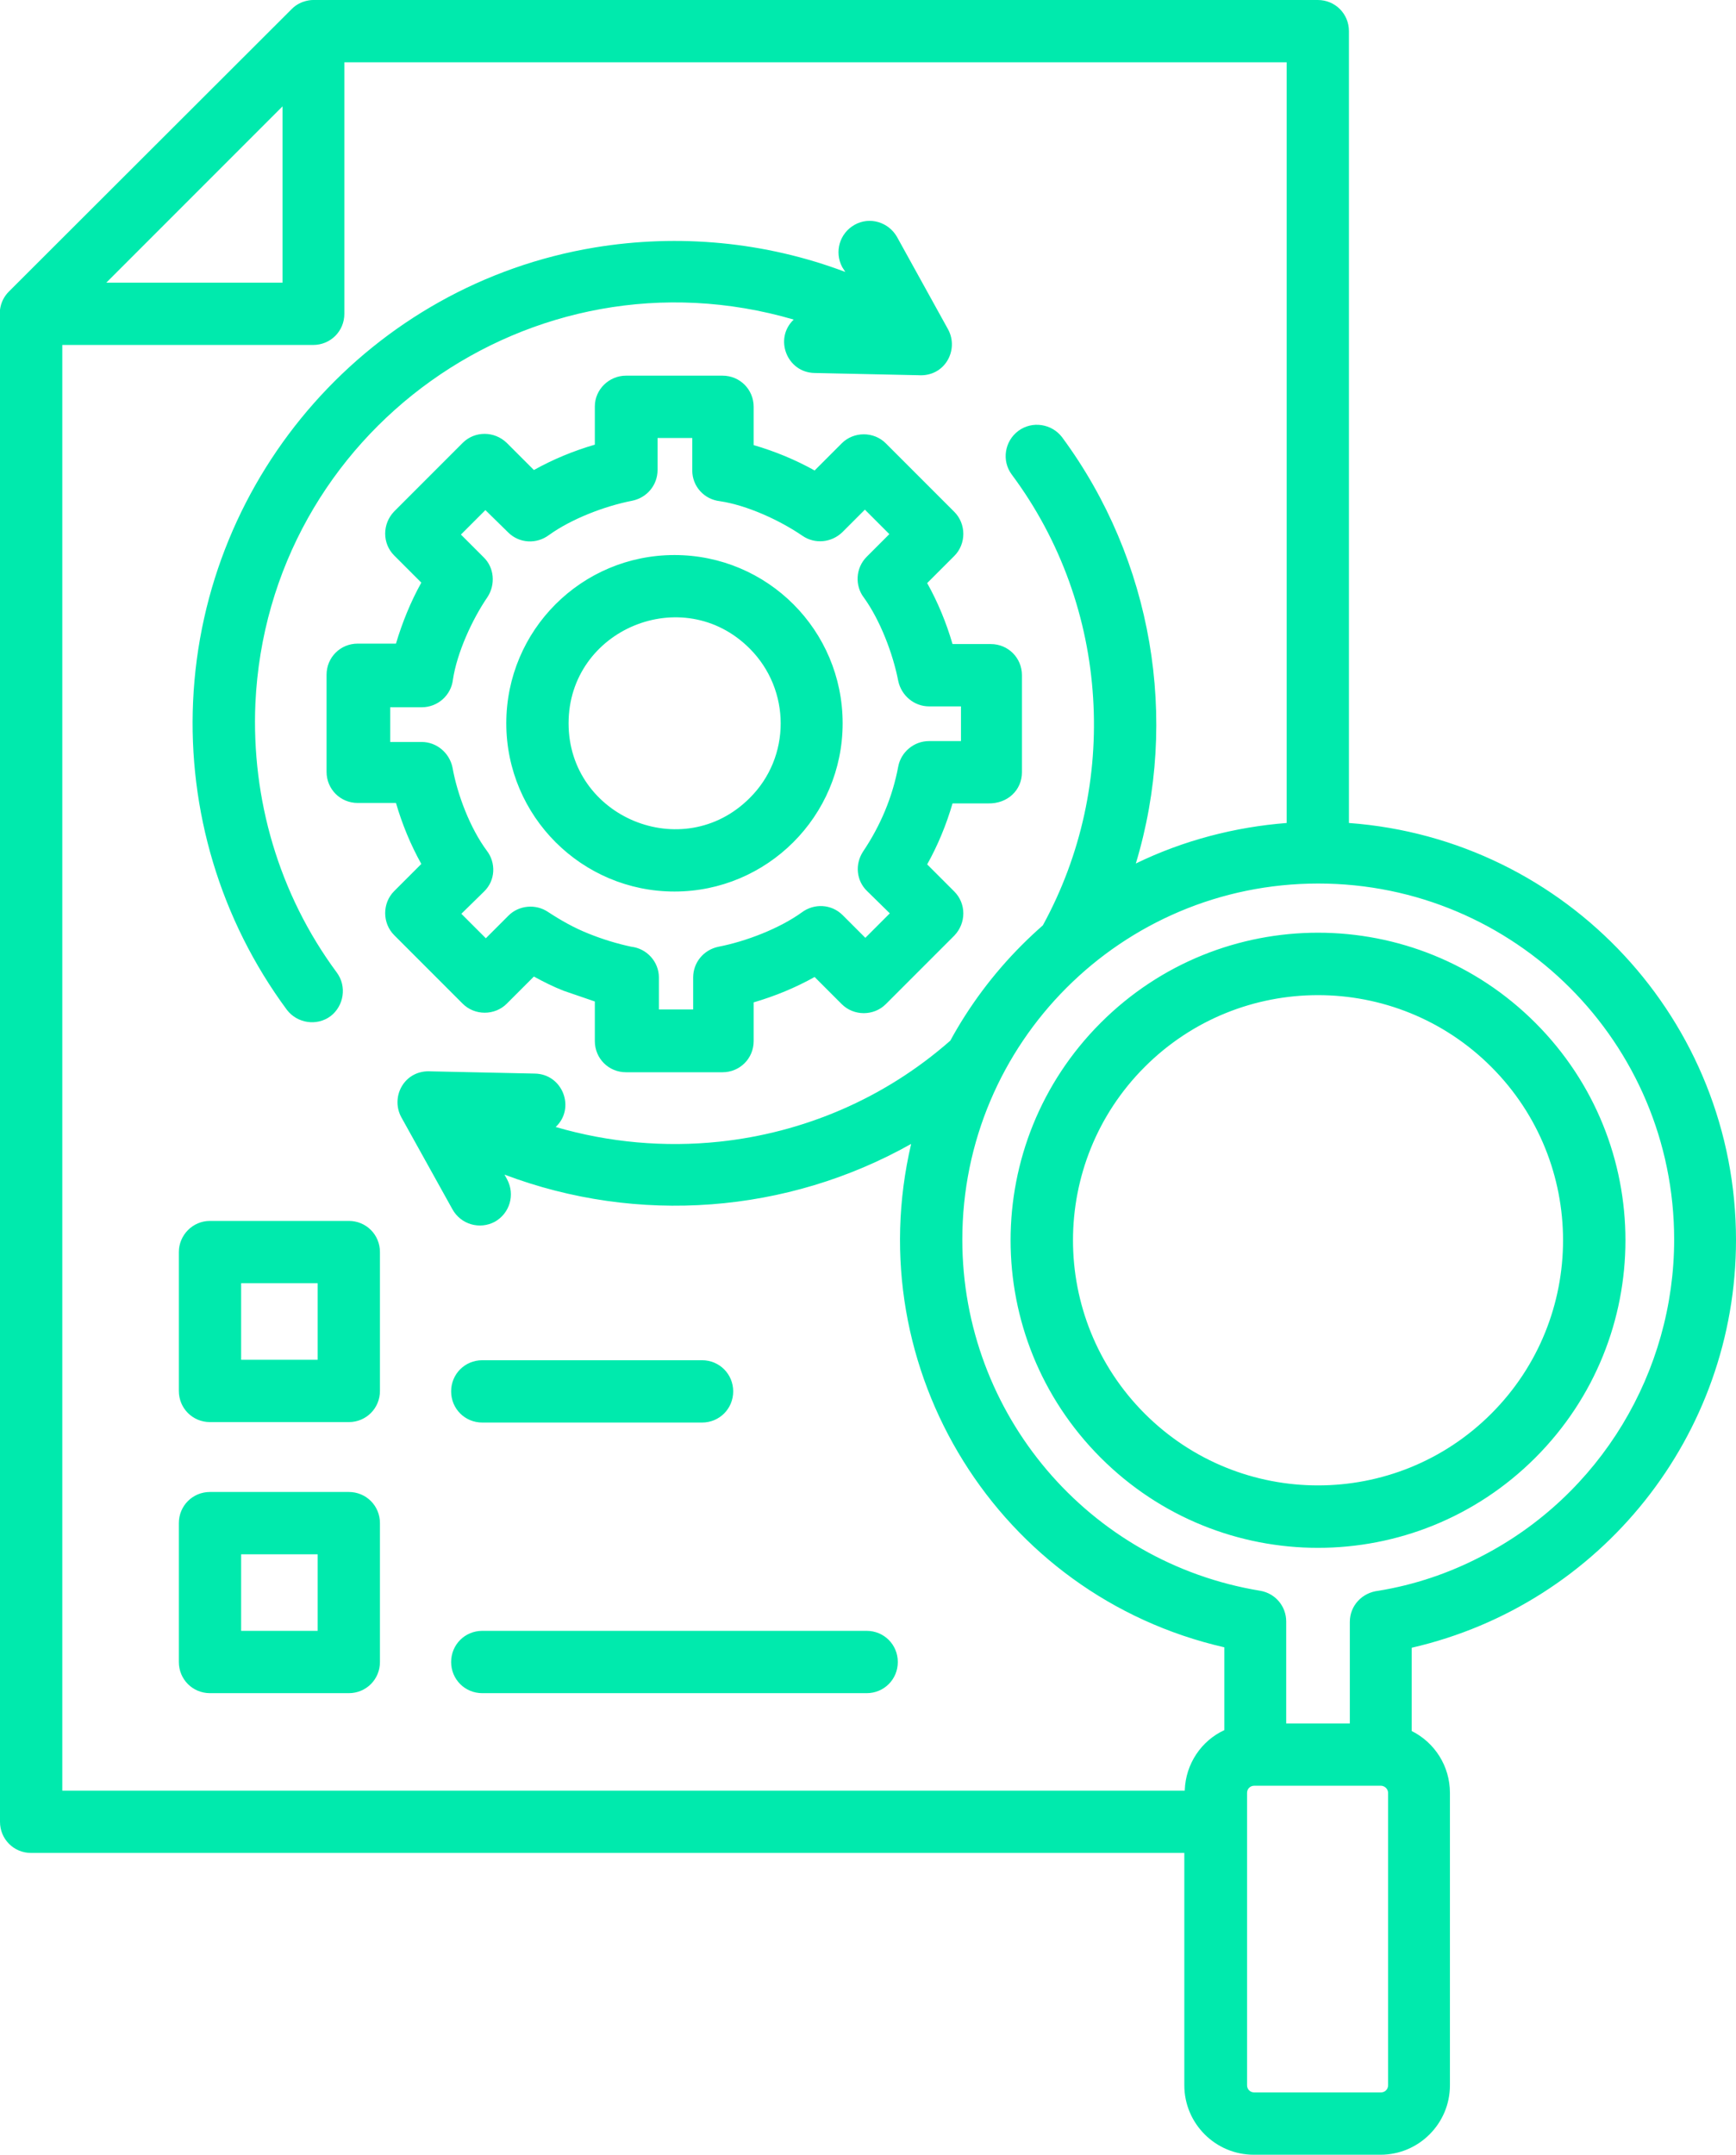 <?xml version="1.0" encoding="UTF-8"?>
<svg xmlns="http://www.w3.org/2000/svg" id="Layer_1" data-name="Layer 1" width="390.2" height="484.1" viewBox="0 0 390.2 484.1">
  <defs>
    <style>
      .cls-1 {
        fill: #00eaad;
        stroke-width: 0px;
      }
    </style>
  </defs>
  <path class="cls-1" d="m47.2,274.3h31.2c3.9,0,7,3.1,7,7v31.2c0,3.9-3.1,7-7,7h-31.2c-3.9,0-7-3.1-7-7v-31.2c0-3.8,3.1-7,7-7Zm24.2,14h-17.2v17.2h17.2v-17.2Zm-24.2,46.9h31.2c3.9,0,7,3.1,7,7v31.2c0,3.9-3.1,7-7,7h-31.2c-3.9,0-7-3.1-7-7v-31.2c0-3.9,3.1-7,7-7Zm24.2,14h-17.2v17.2h17.2v-17.2Zm239,52h-28.5c-.9,0-1.6.7-1.6,1.6v65.7c0,.9.7,1.6,1.6,1.6h28.5c.9,0,1.6-.7,1.6-1.6v-65.7c0-.9-.8-1.6-1.6-1.6Zm-21.2-14h14.2v-22.8c0-3.7,2.8-6.6,6.4-7,8-1.3,15.8-3.9,23.1-7.7,26.9-13.8,43.4-41.6,43.4-71.2,0-44.2-35.8-80-80-80s-80,35.8-80,80c0,39.2,28.4,72.6,67,78.9,3.4.6,5.8,3.5,5.8,6.9v22.9h.1Zm28.1,1.7c5.2,2.6,8.6,7.9,8.6,13.9v65.7c0,8.6-7,15.6-15.6,15.6h-28.5c-8.6,0-15.6-7-15.6-15.6v-52.2H7c-3.9,0-7-3.1-7-7V69.6c.2-1.6.9-3,2-4.1L65.6,2C67.7-.1,70.4,0,70.4,0h225.8c3.9,0,7,3.1,7,7v177.9c49,3.6,87,44.5,87,93.7,0,43.8-30.3,81.8-72.9,91.6v18.7Zm-51,13.3c.2-5.9,3.7-11.1,8.9-13.5v-18.6c-50.7-11.6-82.3-62.3-70.4-113.1-27.9,15.7-61.5,18.2-91.4,6.9l.6,1.1c1.8,3.4.6,7.6-2.8,9.5-3.4,1.8-7.6.6-9.5-2.8l-11.5-20.7c-2.5-4.6.7-10.7,6.7-10.3l23.3.5c6.3.1,9.2,7.8,4.7,12,12,3.5,24.5,4.6,36.8,3.3,18.8-2,37-9.6,51.9-22.7,4.2-7.7,9.6-15,16.1-21.5,1.5-1.5,3.1-3,4.7-4.4,8.7-15.9,12.4-33.6,11.3-51.1-1.1-17.8-7.2-35.3-18.3-50.2-2.3-3.1-1.6-7.5,1.5-9.8s7.5-1.6,9.8,1.4c20.4,27.6,26.4,63.4,16.6,95.8,10.7-5.2,22.3-8.2,33.9-9.1V14H77.4v56.5c0,3.9-3.1,7-7,7H14v324.8h252.3v-.1Zm68.9-162.5c-21.5-21.5-56.4-21.5-77.9,0s-21.5,56.4,0,77.9,56.4,21.5,77.9,0,21.5-56.4,0-77.9Zm9.9-9.9c27,27,27,70.7,0,97.7s-70.7,27-97.7,0-27-70.7,0-97.7,70.7-27,97.7,0h0Zm-236.7,150.6c-3.9,0-7-3.1-7-7s3.1-7,7-7h86.4c3.9,0,7,3.1,7,7s-3.1,7-7,7h-86.4Zm0-60.8c-3.9,0-7-3.1-7-7s3.1-7,7-7h49.4c3.9,0,7,3.1,7,7s-3.1,7-7,7h-49.4ZM189.3,60c-1.8-3.4-.6-7.6,2.8-9.5s7.6-.6,9.5,2.7l11.5,20.8c2.5,4.6-.7,10.7-6.7,10.3l-23.3-.5c-6.2-.1-9.2-7.7-4.7-12-58.9-17.2-118.2,25.2-121,86.3-.9,21.3,5.2,42.7,18.3,60.4,2.3,3.1,1.6,7.5-1.4,9.8-3.1,2.3-7.5,1.6-9.8-1.4-15.1-20.4-22.2-45-21.1-69.3,2.3-51.1,40.1-93.7,90.3-102,18.8-3.1,38.3-1.3,56.3,5.5l-.7-1.1Zm-37.7,64.7c20.9,0,37.8,16.9,37.8,37.8s-17,37.8-37.8,37.8-37.8-16.9-37.8-37.8,16.9-37.8,37.8-37.8Zm16.9,21c-15-15-40.7-4.3-40.7,16.8s25.7,31.8,40.7,16.8c9.3-9.2,9.3-24.3,0-33.6h0Zm-27.8-61.3h21.7c3.9,0,7,3.1,7,7v8.6c4.8,1.4,9.4,3.3,13.7,5.7l6.1-6.1c2.7-2.7,7.2-2.7,9.9,0l15.4,15.4c2.7,2.7,2.7,7.2,0,9.9l-6.1,6.1c2.4,4.3,4.3,8.9,5.7,13.7h8.6c3.9,0,7,3.1,7,7v21.8c0,4-3.2,7.1-7.6,7h-8c-1.4,4.8-3.3,9.4-5.7,13.7l6.1,6.1c2.7,2.7,2.7,7.1,0,9.9l-15.4,15.4c-2.7,2.7-7.2,2.7-9.9,0l-6.1-6.1c-4.3,2.4-8.9,4.3-13.7,5.7v8.7c0,3.9-3.1,7-7,7h-21.7c-3.9,0-7-3.1-7-7v-8.9l-7-2.4c-2.3-.9-4.5-2-6.7-3.2l-6.1,6.1c-2.7,2.7-7.2,2.7-9.9,0l-15.4-15.4c-2.7-2.7-2.7-7.2,0-9.9l6.1-6.1c-2.4-4.3-4.3-8.9-5.7-13.7h-8.6c-3.9,0-7-3.1-7-7v-21.8c0-3.9,3.1-7,7-7h8.6c1.4-4.7,3.3-9.4,5.7-13.7l-6.1-6.1c-2.7-2.7-2.7-7.1,0-9.9l15.4-15.4c2.7-2.7,7.1-2.7,9.9,0l6.1,6.1c4.3-2.4,8.9-4.3,13.7-5.7v-8.6c0-3.8,3.2-6.9,7-6.9Zm14.8,14h-7.7v7.2c0,3.3-2.3,6.2-5.7,6.9-6.2,1.2-13.7,4.1-18.7,7.7-2.8,2.1-6.7,1.9-9.2-.6l-5.1-5-5.5,5.5,5.1,5.1c2.4,2.3,2.7,6.1.9,8.9-3.5,5.1-6.9,12.6-7.8,18.6-.4,3.5-3.4,6.2-7,6.2h-7.1v7.8h7.1c3.3,0,6.2,2.4,6.9,5.7,1.1,6.2,4,13.7,7.7,18.7,2.1,2.7,2,6.7-.6,9.2l-5.1,5,5.5,5.5,5.1-5.1c2.3-2.3,6.1-2.7,8.9-.8,2.9,1.9,5.9,3.6,9.2,4.9,3,1.2,6.2,2.2,9.5,2.9,3.5.4,6.2,3.4,6.2,6.9v7.2h7.7v-7.2c0-3.3,2.3-6.2,5.7-6.9,6.2-1.2,13.7-4.1,18.7-7.7,2.8-2.1,6.7-1.9,9.2.6l5.1,5.1,5.5-5.5-5.1-5c-2.4-2.3-2.8-6-.9-8.9,3.9-5.8,6.6-12.2,7.9-19.1.6-3.2,3.5-5.7,6.9-5.7h7.2v-7.8h-7.2c-3.3,0-6.2-2.4-6.9-5.7-1.2-6.2-4.1-13.7-7.7-18.7-2.1-2.7-1.9-6.7.6-9.2l5.1-5.1-5.5-5.5-5.1,5.1c-2.4,2.3-6.1,2.7-8.9.8-5.1-3.5-12.5-6.9-18.6-7.8-3.5-.4-6.2-3.3-6.2-6.9v-7.3h-.1ZM23.9,63.5h39.6V23.9L23.9,63.5Z"></path>
</svg>
